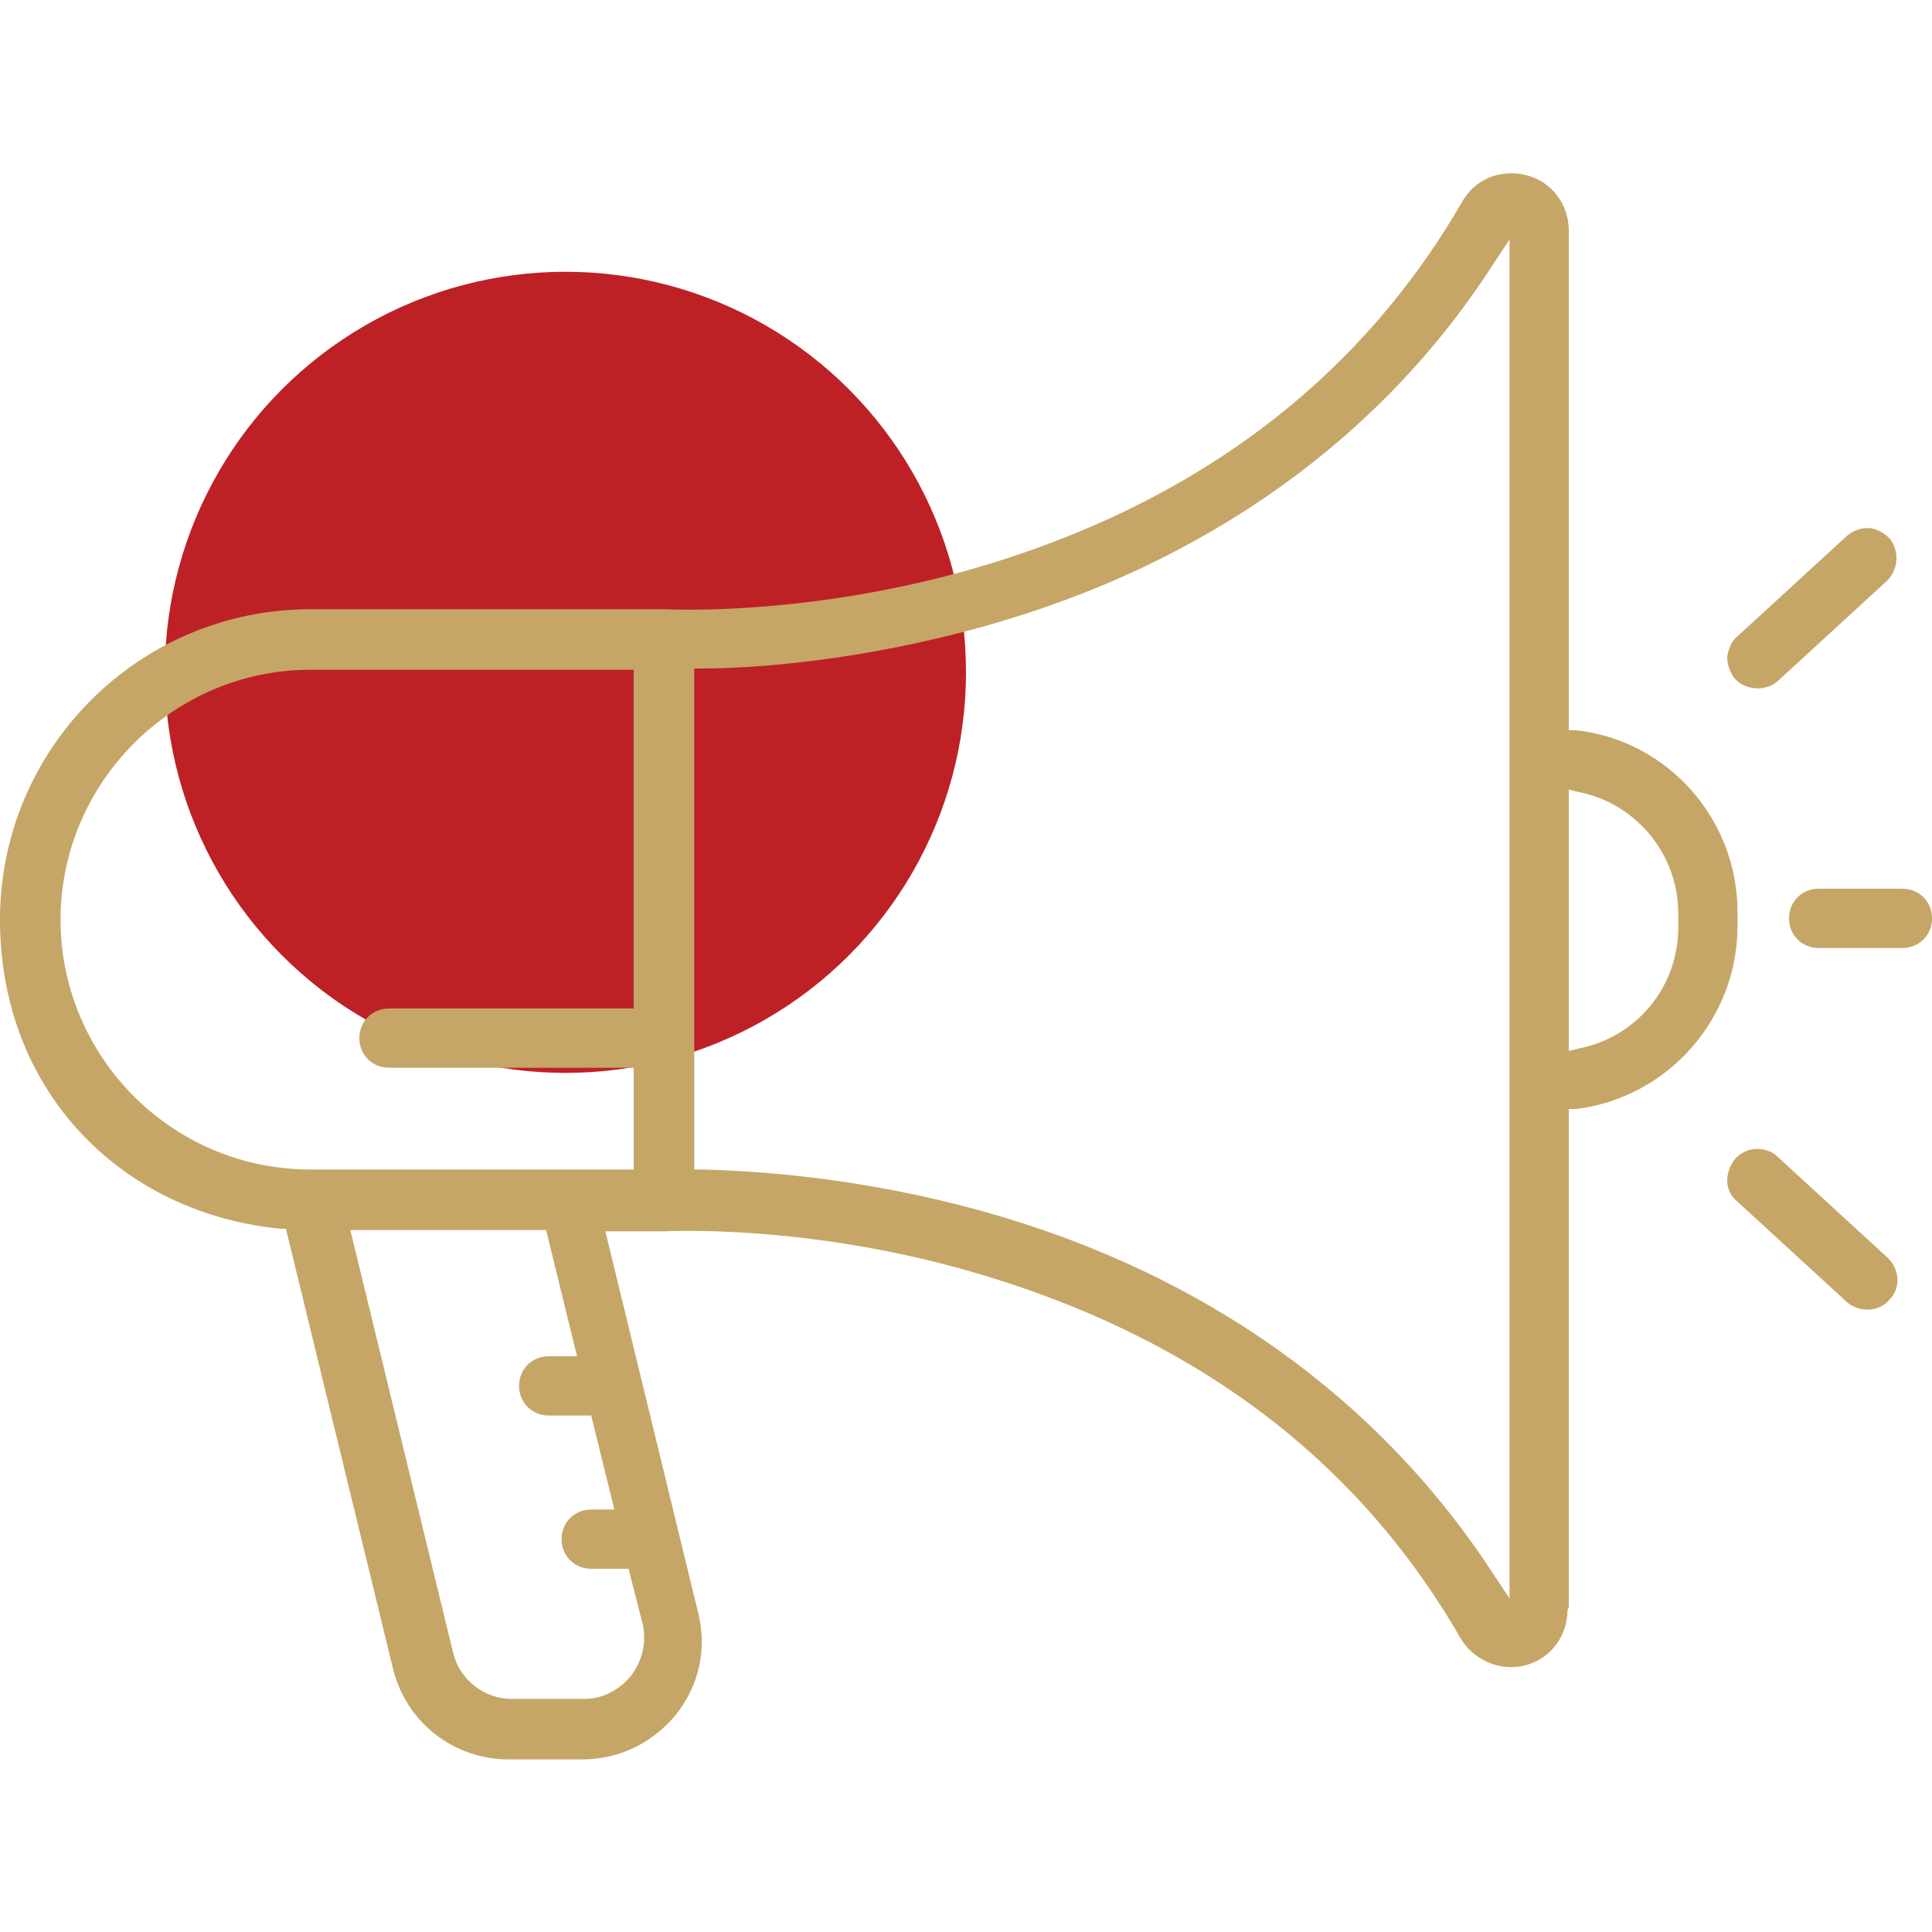 <?xml version="1.0" encoding="UTF-8"?>
<svg id="icons" xmlns="http://www.w3.org/2000/svg" width="150" height="150" version="1.1" viewBox="0 0 150 150">
  <!-- Generator: Adobe Illustrator 29.2.0, SVG Export Plug-In . SVG Version: 2.1.0 Build 108)  -->
  <g>
    <circle cx="43.9" cy="52.2" r="31.1" fill="#bd2126"/>
    <g>
      <path d="M121.8,124.8v-38.7h.6c7.1-.9,12.5-7,12.5-14.2v-1.1c0-7.2-5.4-13.3-12.5-14.1h-.6V17.9c0-2-1.3-3.8-3.3-4.3-2-.5-4,.3-5,2.1-8.1,14-21,23.6-38.1,28.5-13,3.7-23.6,3.1-23.7,3.1,0,0,0,0-.1,0,0,0-.2,0-.3,0h-27.2c-13.3,0-24.1,10.8-24.1,24.1s9.4,22.8,21.8,24h.4s8.3,34.1,8.3,34.1c1,4.2,4.7,7.1,9,7.1h5.7c2.9,0,5.5-1.3,7.3-3.5,1.8-2.3,2.4-5.1,1.7-7.9l-7.2-29.6h4.2c.2,0,.3,0,.4,0,.1,0,10.8-.6,23.7,3.1,17.1,4.9,30,14.4,38.1,28.5,1,1.7,3.1,2.6,5,2.1,2-.5,3.3-2.3,3.3-4.3ZM121.8,61.3l.8.2c4.5.9,7.7,4.9,7.7,9.4v1.1c0,4.6-3.2,8.5-7.7,9.4l-.8.2v-20.2ZM47.6,117.2h-1.7c-1.3,0-2.3,1-2.3,2.3s1,2.3,2.3,2.3h2.9l1.1,4.3c.3,1.4,0,2.8-.9,4-.9,1.1-2.2,1.8-3.6,1.8h-5.7c-2.1,0-4-1.5-4.5-3.5l-8-32.9h15.2l2.4,9.8h-2.2c-1.3,0-2.3,1-2.3,2.3s1,2.3,2.3,2.3h3.3l1.8,7.3ZM49.2,78.3h-19c-1.3,0-2.3,1-2.3,2.3s1,2.3,2.3,2.3h19v7.9h-25.1c-10.8,0-19.4-8.8-19.4-19.4s8.7-19.4,19.4-19.4h25.1v26.4ZM117.2,124.1l-1.2-1.8c-8.8-13.6-22.4-23.4-39.5-28.2-9.6-2.7-17.9-3.2-22-3.3h-.6v-38.9h.6c4.1,0,12.4-.6,22-3.3,17.1-4.8,30.8-14.6,39.5-28.2l1.2-1.8v105.4Z" fill="#c5a667"/>
      <path d="M146.5,45.1c.9-.9,1-2.3.2-3.3-.5-.5-1.1-.8-1.7-.8s-1.1.2-1.6.6l-8.5,7.8c-.5.4-.7,1-.8,1.6,0,.6.2,1.2.6,1.7.8.9,2.4,1,3.3.2l8.5-7.8Z" fill="#c5a667"/>
      <path d="M134.1,91.7c0,.6.3,1.2.8,1.6l8.5,7.8c.9.8,2.5.8,3.3-.2.9-.9.8-2.4-.2-3.3l-8.5-7.8c-.4-.4-1-.6-1.6-.6s-1.3.3-1.7.8c-.4.5-.6,1.1-.6,1.7Z" fill="#c5a667"/>
      <path d="M147.7,69h-6.5c-1.3,0-2.3,1-2.3,2.3s1,2.3,2.3,2.3h6.5c1.3,0,2.3-1,2.3-2.3s-1-2.3-2.3-2.3Z" fill="#c5a667"/>
    </g>
  </g>
</svg>